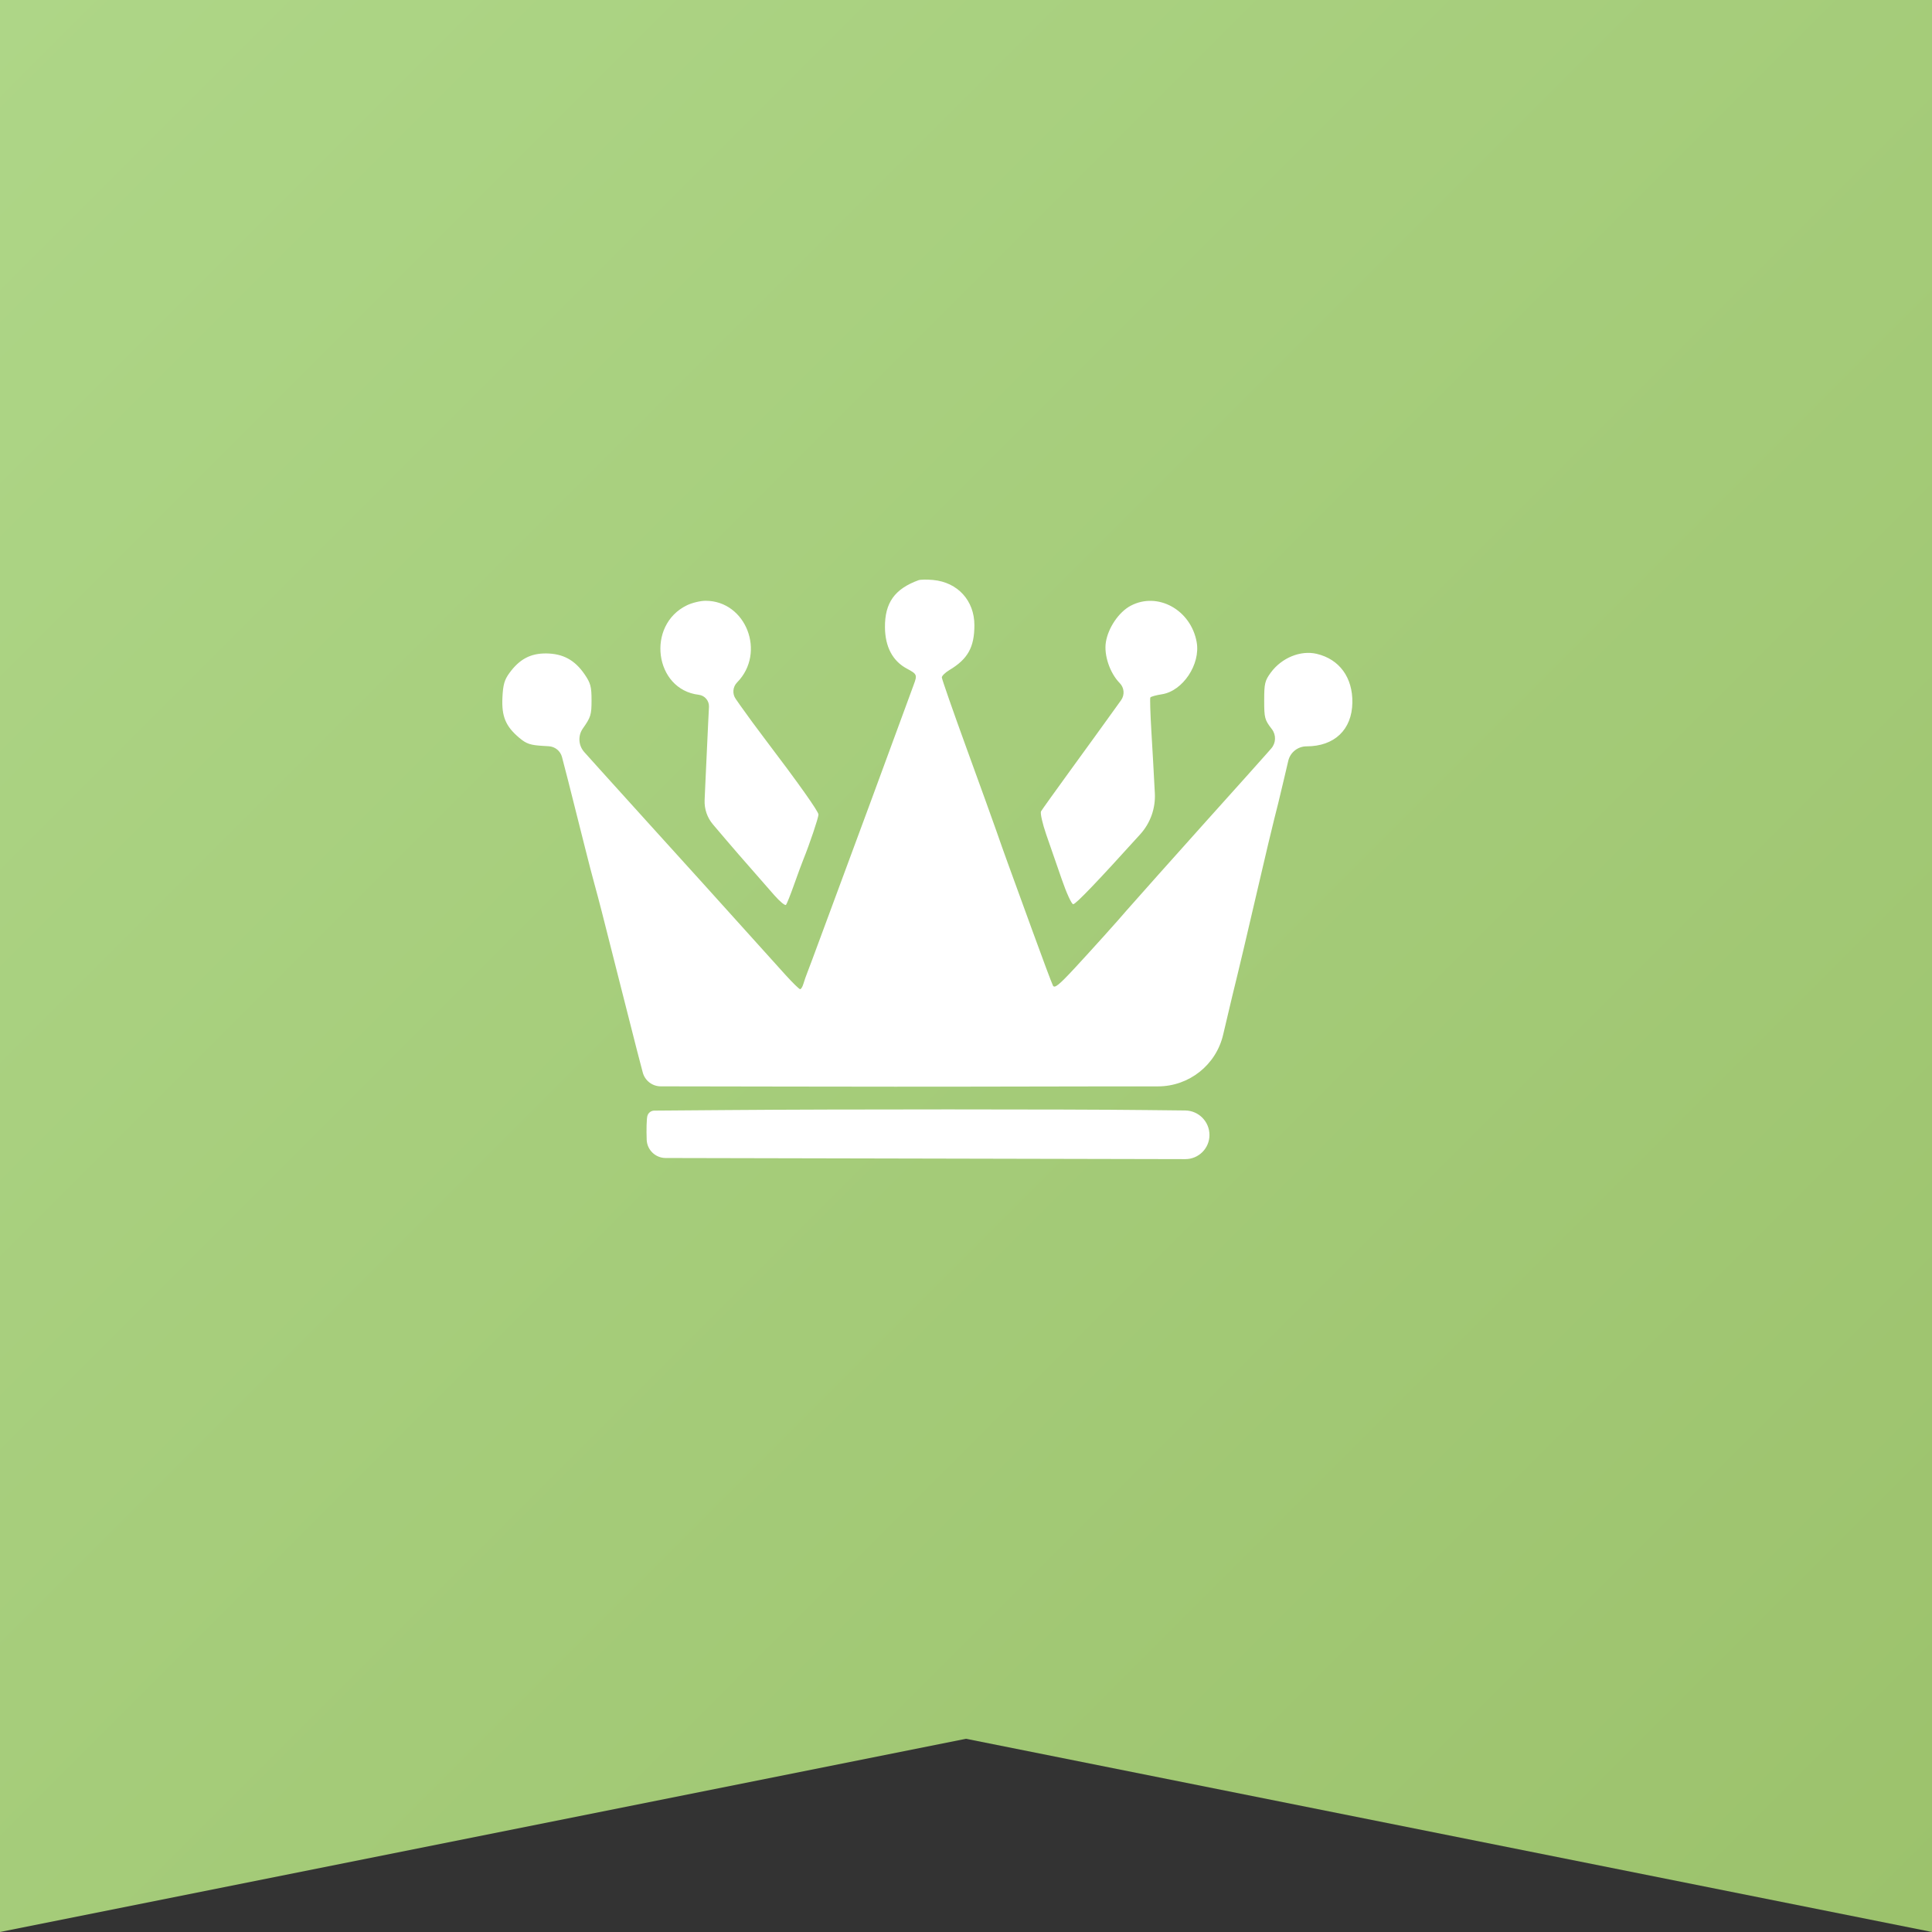 <?xml version="1.0" encoding="UTF-8"?> <svg xmlns="http://www.w3.org/2000/svg" width="55" height="55" viewBox="0 0 55 55" fill="none"><rect x="0" y="0" width="55" height="55" fill="#333333" stroke="none"/> <path d="M0 0H55V55L27.5 49.5L0 55V0Z" fill="url(#paint0_linear_376_49)"></path> <path fill-rule="evenodd" clip-rule="evenodd" d="M26.149 16.517C25.469 16.765 25.187 17.161 25.193 17.86C25.198 18.415 25.413 18.82 25.818 19.035C26.108 19.19 26.117 19.212 26.01 19.497C25.969 19.605 25.869 19.879 25.786 20.107C25.704 20.335 25.263 21.533 24.807 22.768C23.725 25.697 23.629 25.957 23.566 26.121C23.536 26.197 23.415 26.524 23.297 26.847C23.178 27.17 23.045 27.528 23 27.642C22.954 27.756 22.897 27.919 22.872 28.005C22.848 28.09 22.805 28.16 22.778 28.16C22.751 28.16 22.567 27.98 22.368 27.761C20.382 25.556 19.446 24.52 18.42 23.39C18.092 23.029 17.491 22.364 17.084 21.912L16.633 21.41C16.465 21.222 16.448 20.944 16.593 20.738C16.819 20.417 16.84 20.347 16.84 19.936C16.84 19.546 16.813 19.446 16.641 19.195C16.364 18.79 16.027 18.607 15.551 18.602C15.104 18.598 14.791 18.764 14.505 19.155C14.36 19.353 14.321 19.489 14.303 19.857C14.277 20.394 14.395 20.677 14.78 21.002C14.987 21.177 15.095 21.213 15.473 21.235L15.624 21.244C15.801 21.255 15.952 21.377 15.998 21.548C16.07 21.813 16.18 22.245 16.65 24.116C16.745 24.497 16.866 24.963 16.919 25.153C17.064 25.683 17.107 25.85 17.603 27.815C17.858 28.822 18.095 29.756 18.13 29.889C18.165 30.022 18.24 30.309 18.297 30.528C18.358 30.762 18.569 30.926 18.811 30.926L22.424 30.932C24.637 30.936 26.775 30.937 27.176 30.935C27.577 30.933 29.384 30.93 31.191 30.928L32.967 30.927C33.851 30.926 34.619 30.317 34.82 29.457C35.01 28.649 35.193 27.879 35.229 27.746C35.264 27.613 35.502 26.602 35.758 25.499C36.014 24.396 36.25 23.401 36.282 23.287C36.315 23.173 36.438 22.667 36.556 22.163L36.674 21.66C36.73 21.419 36.946 21.247 37.194 21.247C37.988 21.247 38.486 20.774 38.499 20.006C38.512 19.288 38.13 18.765 37.482 18.613C37.022 18.506 36.484 18.727 36.175 19.15C36.008 19.378 35.989 19.46 35.989 19.939C35.989 20.44 36.002 20.491 36.207 20.757C36.334 20.922 36.326 21.154 36.188 21.309L36.075 21.438C35.728 21.829 35.394 22.202 34.295 23.425C33.624 24.172 32.172 25.8 32.079 25.91C31.85 26.181 31.076 27.041 30.597 27.558C30.148 28.042 30.022 28.144 29.976 28.059C29.945 28.001 29.679 27.292 29.386 26.484C29.092 25.676 28.778 24.813 28.688 24.566C28.598 24.319 28.454 23.914 28.369 23.667C28.283 23.42 27.898 22.351 27.512 21.292C27.127 20.232 26.812 19.329 26.812 19.285C26.812 19.24 26.909 19.146 27.027 19.075C27.552 18.762 27.739 18.425 27.739 17.797C27.739 17.098 27.264 16.577 26.566 16.511C26.391 16.494 26.204 16.497 26.149 16.517ZM19.556 17.231C18.388 17.795 18.63 19.631 19.892 19.779C20.064 19.799 20.191 19.95 20.183 20.123L20.16 20.583C20.139 21.006 20.104 21.76 20.082 22.261L20.059 22.777C20.048 23.029 20.133 23.277 20.296 23.469C20.886 24.165 21.085 24.394 22.041 25.483C22.2 25.664 22.351 25.789 22.375 25.759C22.401 25.73 22.503 25.473 22.604 25.188C22.705 24.903 22.825 24.576 22.872 24.462C23.049 24.025 23.3 23.28 23.3 23.188C23.3 23.099 22.732 22.298 21.777 21.04C21.56 20.755 21.244 20.325 21.075 20.084L20.945 19.898C20.842 19.752 20.859 19.554 20.984 19.427C21.813 18.585 21.241 17.103 20.087 17.103C19.941 17.103 19.702 17.16 19.556 17.231ZM32.187 17.245C31.852 17.423 31.549 17.868 31.482 18.279C31.422 18.649 31.596 19.162 31.876 19.446C32.006 19.577 32.022 19.782 31.915 19.933L31.692 20.243C31.468 20.556 30.925 21.307 30.485 21.911C30.046 22.516 29.664 23.049 29.636 23.097C29.609 23.145 29.675 23.441 29.783 23.754C29.892 24.067 30.091 24.643 30.226 25.032C30.36 25.422 30.507 25.741 30.552 25.741C30.626 25.741 31.245 25.094 32.462 23.748C32.749 23.43 32.898 23.011 32.876 22.583L32.87 22.474C32.849 22.047 32.806 21.293 32.776 20.798C32.747 20.304 32.734 19.88 32.748 19.856C32.762 19.831 32.911 19.79 33.079 19.764C33.673 19.671 34.179 18.911 34.067 18.281C33.903 17.36 32.955 16.837 32.187 17.245ZM20.701 31.601L18.625 31.617C18.531 31.618 18.45 31.683 18.428 31.774C18.407 31.86 18.399 32.163 18.41 32.447C18.421 32.736 18.659 32.965 18.948 32.966L26.431 32.982L33.742 32.998C34.123 32.999 34.431 32.691 34.431 32.311C34.431 31.929 34.124 31.618 33.742 31.613L32.626 31.601C30.44 31.576 23.776 31.576 20.701 31.601Z" fill="white"></path> <defs> <linearGradient id="paint0_linear_376_49" x1="0" y1="0" x2="55" y2="55" gradientUnits="userSpaceOnUse"> <stop stop-color="#AED687"></stop> <stop offset="1" stop-color="#9CC26C"></stop> </linearGradient> </defs> </svg> 